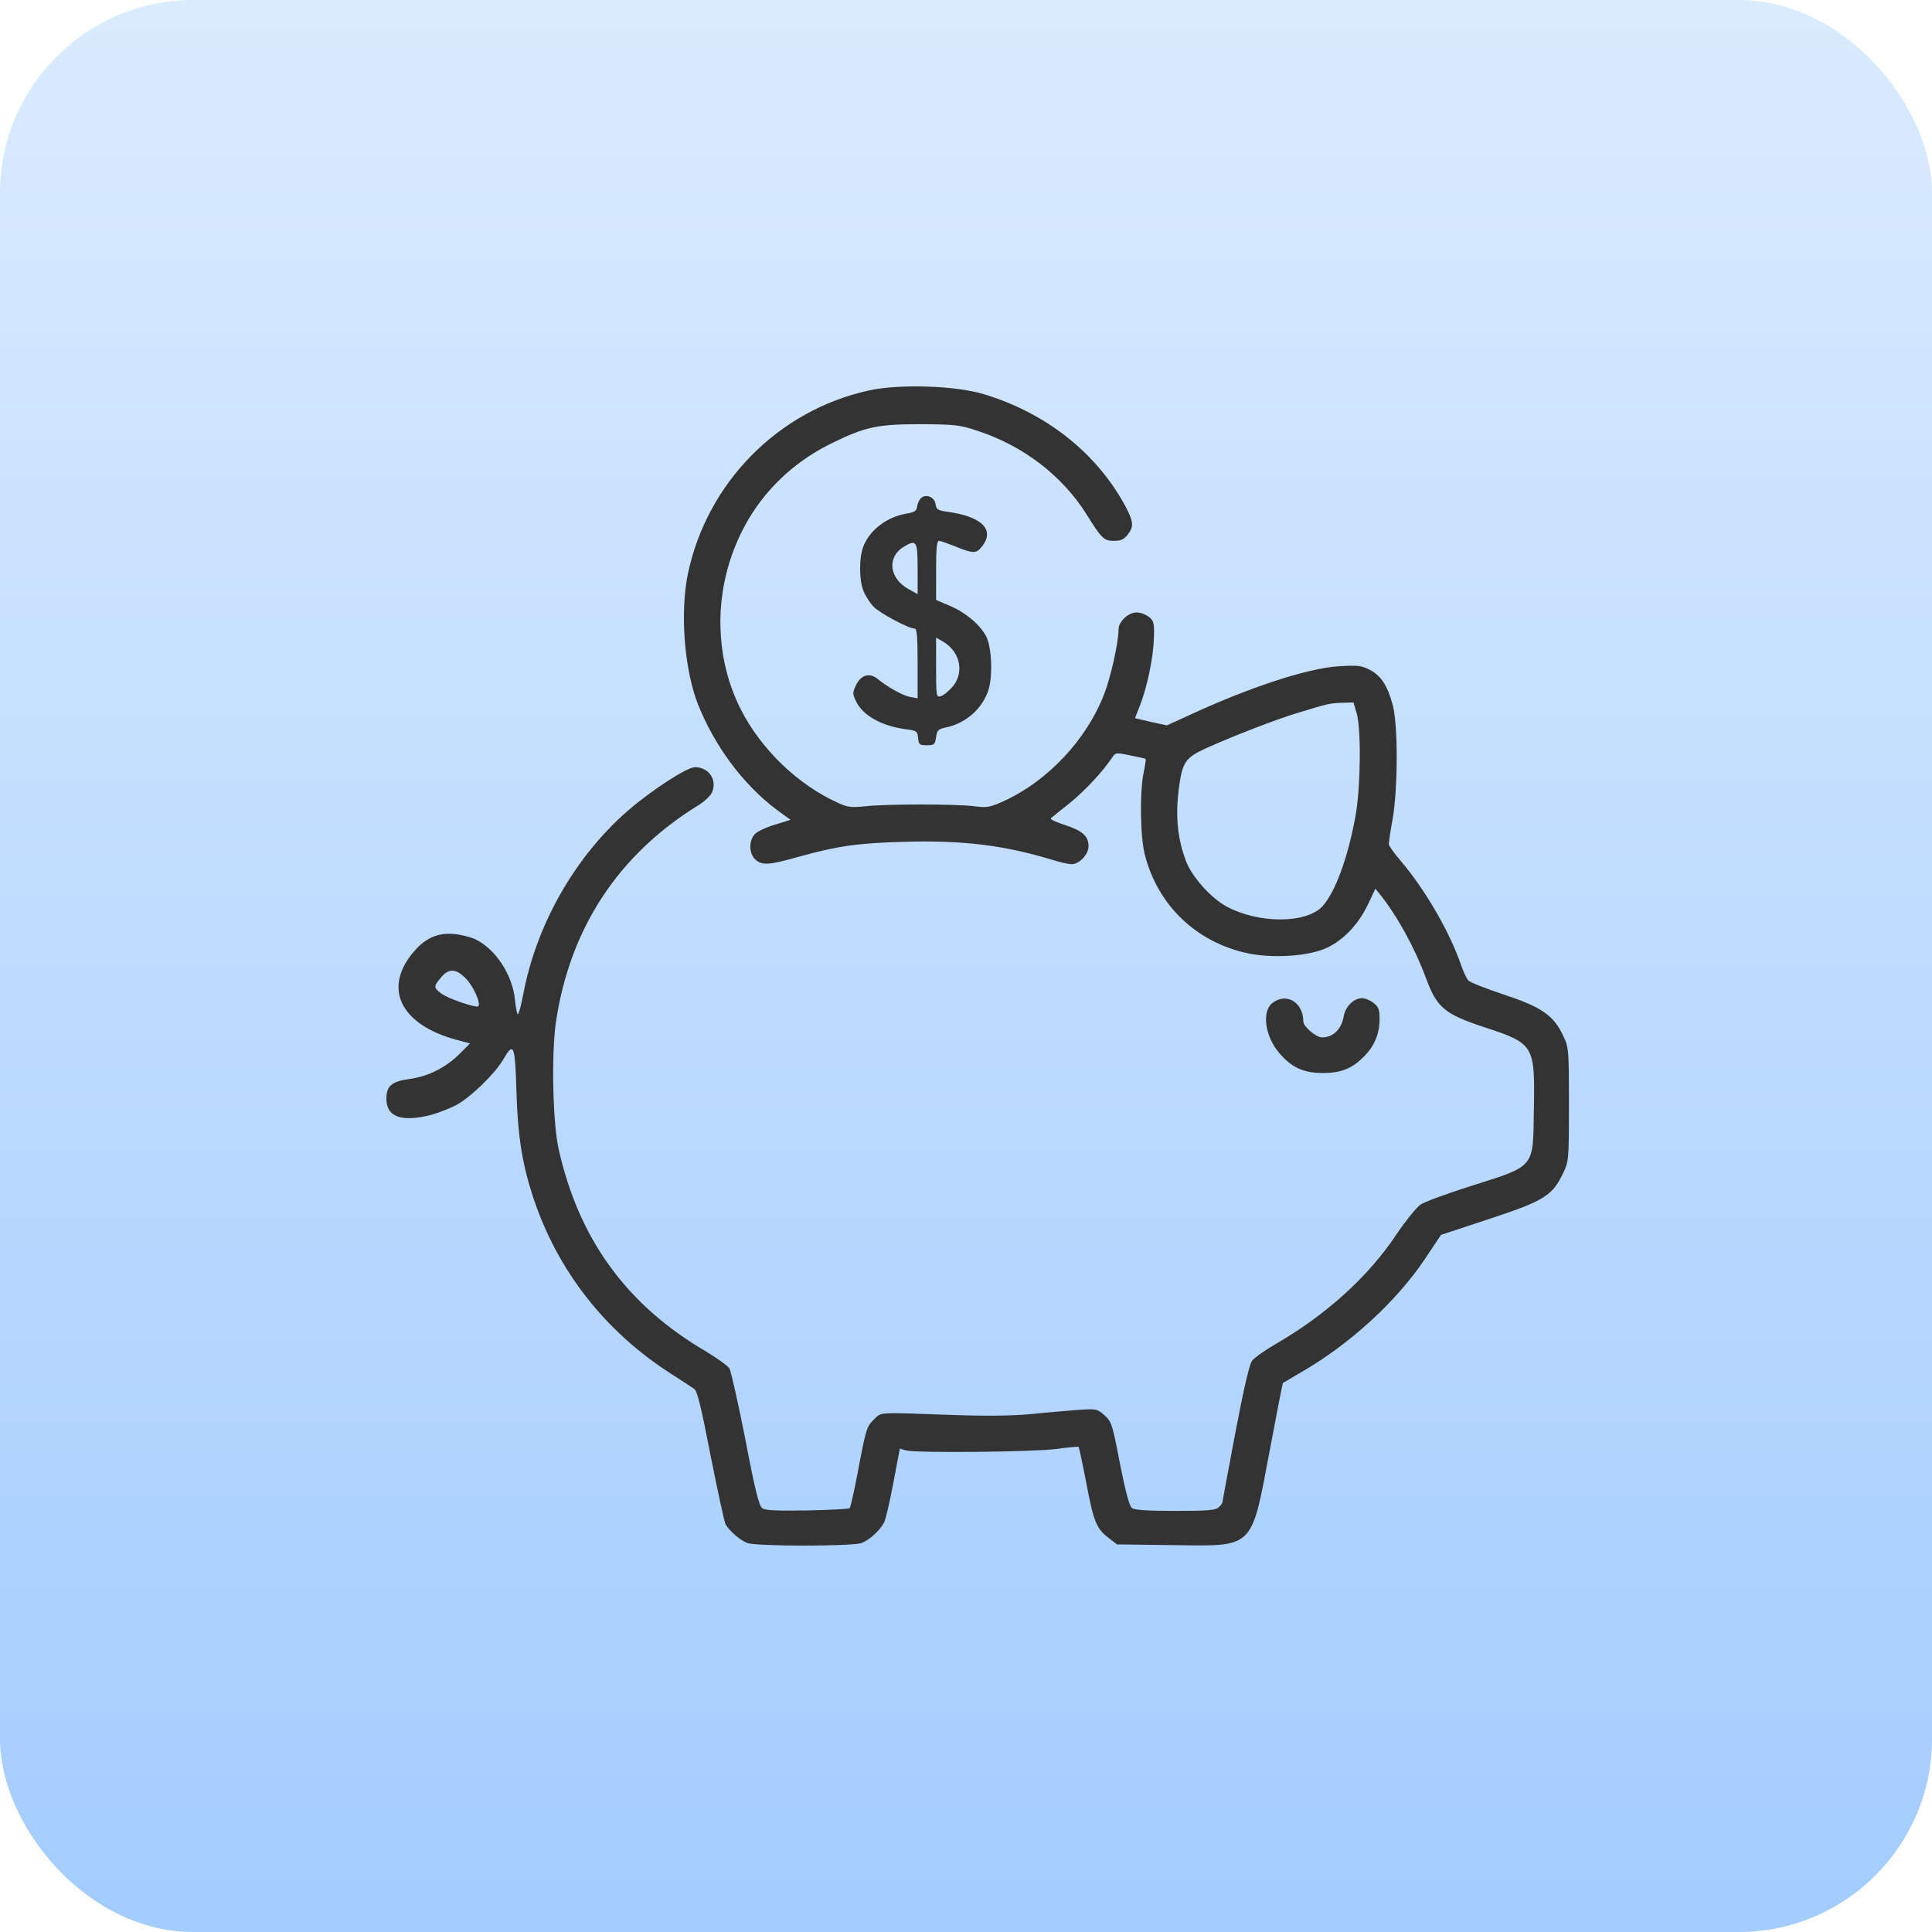 <?xml version="1.0" encoding="UTF-8"?> <svg xmlns="http://www.w3.org/2000/svg" width="50" height="50" viewBox="0 0 50 50" fill="none"><rect width="50" height="50" rx="5" fill="url(#paint0_linear_2034_79)"></rect><path d="M22.487 10.105C20.138 10.62 18.291 12.496 17.8 14.863C17.597 15.862 17.711 17.332 18.064 18.229C18.5 19.323 19.247 20.321 20.114 20.966L20.46 21.217L20.054 21.343C19.827 21.409 19.594 21.522 19.534 21.588C19.367 21.773 19.385 22.114 19.564 22.258C19.737 22.401 19.905 22.389 20.712 22.162C21.68 21.893 22.23 21.815 23.431 21.785C24.92 21.743 25.984 21.875 27.209 22.245C27.418 22.311 27.651 22.365 27.735 22.365C27.932 22.365 28.171 22.114 28.171 21.899C28.171 21.636 28.01 21.498 27.556 21.349C27.329 21.277 27.167 21.2 27.197 21.176C27.221 21.152 27.442 20.978 27.681 20.787C28.076 20.464 28.536 19.974 28.775 19.616C28.871 19.472 28.877 19.472 29.253 19.55C29.462 19.592 29.642 19.633 29.648 19.639C29.66 19.651 29.636 19.813 29.594 20.01C29.492 20.536 29.51 21.666 29.63 22.126C29.965 23.435 30.969 24.391 32.296 24.672C32.9 24.798 33.748 24.756 34.239 24.571C34.699 24.397 35.129 23.973 35.398 23.417L35.595 22.999L35.715 23.148C36.157 23.698 36.617 24.535 36.904 25.312C37.185 26.077 37.383 26.244 38.417 26.585C39.708 27.01 39.726 27.045 39.696 28.725C39.672 30.255 39.75 30.16 38.016 30.71C37.436 30.895 36.868 31.104 36.761 31.176C36.659 31.248 36.384 31.588 36.151 31.929C35.422 33.035 34.31 34.039 32.989 34.798C32.732 34.948 32.463 35.139 32.403 35.217C32.332 35.318 32.194 35.91 31.967 37.099C31.788 38.05 31.638 38.851 31.638 38.875C31.638 38.899 31.596 38.958 31.543 39.006C31.465 39.084 31.28 39.102 30.419 39.102C29.69 39.102 29.361 39.078 29.295 39.03C29.229 38.976 29.128 38.606 28.984 37.877C28.787 36.854 28.769 36.795 28.584 36.627C28.392 36.46 28.381 36.454 27.878 36.49C27.598 36.514 27.054 36.556 26.677 36.597C26.217 36.639 25.565 36.651 24.704 36.621C22.654 36.55 22.828 36.538 22.618 36.735C22.427 36.92 22.409 36.974 22.17 38.253C22.092 38.654 22.009 39.006 21.991 39.03C21.967 39.054 21.471 39.078 20.891 39.09C20.078 39.102 19.809 39.09 19.725 39.03C19.642 38.964 19.54 38.564 19.289 37.249C19.104 36.31 18.918 35.486 18.877 35.414C18.829 35.342 18.554 35.145 18.273 34.977C16.21 33.77 14.973 32.06 14.453 29.717C14.304 29.024 14.268 27.279 14.387 26.454C14.746 24.027 16.001 22.114 18.081 20.835C18.237 20.739 18.392 20.59 18.428 20.506C18.566 20.183 18.345 19.855 17.986 19.855C17.777 19.855 16.868 20.446 16.252 20.978C14.889 22.162 13.891 23.907 13.545 25.712C13.491 26.011 13.425 26.25 13.401 26.25C13.383 26.25 13.347 26.089 13.329 25.886C13.27 25.24 12.833 24.565 12.301 24.308C12.17 24.248 11.913 24.182 11.727 24.17C11.327 24.14 11.016 24.278 10.729 24.607C9.898 25.551 10.341 26.508 11.805 26.908L12.164 27.004L11.889 27.279C11.542 27.625 11.082 27.858 10.598 27.924C10.132 27.99 10 28.103 10 28.438C10 28.91 10.395 29.048 11.166 28.851C11.357 28.797 11.65 28.683 11.817 28.594C12.188 28.39 12.797 27.799 13.019 27.428C13.294 26.95 13.329 27.021 13.365 28.241C13.401 29.413 13.515 30.13 13.802 30.997C14.429 32.891 15.667 34.469 17.382 35.563C17.645 35.731 17.908 35.904 17.968 35.946C18.046 36.006 18.147 36.412 18.392 37.679C18.572 38.588 18.745 39.377 18.775 39.443C18.87 39.616 19.157 39.867 19.343 39.933C19.57 40.022 22.068 40.022 22.296 39.933C22.499 39.861 22.774 39.604 22.881 39.401C22.923 39.317 23.031 38.857 23.12 38.373L23.288 37.488L23.443 37.536C23.706 37.608 26.725 37.578 27.329 37.5C27.633 37.458 27.896 37.434 27.914 37.446C27.926 37.458 28.016 37.877 28.112 38.373C28.303 39.383 28.375 39.562 28.691 39.801L28.907 39.969L30.329 39.987C32.475 40.016 32.373 40.112 32.858 37.554C33.037 36.591 33.192 35.796 33.204 35.79C33.216 35.784 33.425 35.659 33.671 35.515C34.938 34.786 36.139 33.68 36.874 32.587L37.293 31.959L38.56 31.54C39.971 31.074 40.18 30.943 40.461 30.345C40.598 30.058 40.604 29.998 40.604 28.582C40.604 27.171 40.598 27.105 40.461 26.818C40.216 26.286 39.905 26.065 38.943 25.748C38.477 25.593 38.052 25.425 38.004 25.378C37.956 25.33 37.873 25.151 37.813 24.977C37.52 24.122 36.88 23.017 36.247 22.275C36.08 22.084 35.942 21.887 35.942 21.845C35.942 21.803 35.984 21.504 36.044 21.182C36.181 20.351 36.181 18.761 36.044 18.247C35.906 17.733 35.739 17.488 35.446 17.332C35.231 17.224 35.129 17.213 34.657 17.242C33.85 17.29 32.326 17.786 30.724 18.534L30.198 18.773L29.785 18.683L29.373 18.587L29.492 18.282C29.69 17.792 29.851 16.997 29.863 16.519C29.875 16.125 29.863 16.071 29.732 15.963C29.654 15.903 29.516 15.85 29.415 15.85C29.2 15.85 28.948 16.089 28.948 16.286C28.948 16.621 28.751 17.505 28.584 17.942C28.124 19.149 27.101 20.231 25.936 20.751C25.613 20.895 25.529 20.907 25.213 20.865C24.74 20.805 22.935 20.805 22.403 20.865C22.05 20.901 21.943 20.895 21.722 20.793C20.664 20.327 19.689 19.394 19.157 18.33C18.572 17.153 18.482 15.742 18.912 14.451C19.349 13.136 20.251 12.102 21.506 11.48C22.391 11.044 22.702 10.978 23.838 10.978C24.722 10.984 24.836 10.996 25.302 11.151C26.486 11.54 27.49 12.311 28.118 13.309C28.512 13.943 28.572 13.997 28.829 13.997C29.008 13.997 29.086 13.961 29.182 13.841C29.349 13.626 29.337 13.507 29.128 13.106C28.387 11.725 27.066 10.679 25.44 10.195C24.716 9.98 23.27 9.932 22.487 10.105ZM35.111 18.462C35.231 18.868 35.213 20.387 35.081 21.11C34.89 22.18 34.555 23.1 34.221 23.459C33.796 23.907 32.571 23.907 31.74 23.459C31.328 23.232 30.837 22.682 30.688 22.27C30.479 21.714 30.419 21.14 30.503 20.452C30.592 19.729 30.67 19.61 31.214 19.364C31.943 19.036 33.037 18.611 33.641 18.432C34.388 18.205 34.418 18.199 34.752 18.187L35.028 18.181L35.111 18.462ZM12.056 25.324C12.248 25.515 12.451 25.97 12.379 26.041C12.325 26.095 11.578 25.838 11.411 25.706C11.219 25.557 11.219 25.527 11.411 25.3C11.614 25.055 11.799 25.061 12.056 25.324Z" fill="#333333"></path><path d="M23.85 12.879C23.796 12.921 23.748 13.016 23.736 13.1C23.724 13.22 23.676 13.255 23.467 13.291C22.959 13.375 22.523 13.704 22.349 14.128C22.23 14.415 22.23 15.013 22.349 15.3C22.397 15.419 22.511 15.598 22.6 15.694C22.756 15.862 23.515 16.268 23.67 16.268C23.73 16.268 23.748 16.477 23.748 17.171V18.073L23.557 18.037C23.366 18.002 23.007 17.804 22.72 17.577C22.505 17.398 22.284 17.463 22.152 17.733C22.062 17.924 22.062 17.96 22.152 18.145C22.325 18.515 22.816 18.791 23.449 18.874C23.724 18.91 23.742 18.922 23.76 19.101C23.778 19.269 23.796 19.287 23.987 19.287C24.178 19.287 24.196 19.269 24.226 19.077C24.25 18.898 24.28 18.868 24.483 18.826C24.991 18.719 25.416 18.348 25.577 17.87C25.697 17.505 25.667 16.752 25.523 16.471C25.368 16.172 25.003 15.862 24.603 15.688L24.226 15.527V14.762C24.226 14.188 24.244 13.997 24.304 13.997C24.34 13.997 24.537 14.068 24.734 14.146C25.189 14.331 25.266 14.331 25.416 14.14C25.756 13.71 25.41 13.363 24.507 13.243C24.268 13.208 24.232 13.184 24.214 13.052C24.19 12.873 23.981 12.777 23.85 12.879ZM23.748 14.72V15.377L23.503 15.24C23.013 14.965 22.953 14.421 23.378 14.158C23.718 13.949 23.748 13.991 23.748 14.72ZM24.71 16.896C24.89 17.177 24.86 17.541 24.645 17.78C24.543 17.894 24.412 18.002 24.346 18.019C24.232 18.049 24.226 18.019 24.226 17.272V16.501L24.412 16.609C24.519 16.669 24.651 16.794 24.71 16.896Z" fill="#333333"></path><path d="M32.929 25.957C32.648 26.179 32.738 26.824 33.109 27.255C33.431 27.631 33.736 27.769 34.239 27.769C34.717 27.769 35.01 27.649 35.326 27.314C35.577 27.057 35.703 26.74 35.703 26.376C35.703 26.125 35.679 26.059 35.548 25.957C35.458 25.886 35.326 25.832 35.255 25.832C35.039 25.832 34.818 26.047 34.776 26.298C34.717 26.639 34.502 26.848 34.215 26.848C34.059 26.848 33.73 26.567 33.73 26.436C33.73 25.939 33.288 25.677 32.929 25.957Z" fill="#333333"></path><defs><linearGradient id="paint0_linear_2034_79" x1="25" y1="0" x2="25" y2="50" gradientUnits="userSpaceOnUse"><stop stop-color="#DAEBFF"></stop><stop offset="1" stop-color="#A3CCFF"></stop></linearGradient></defs></svg> 